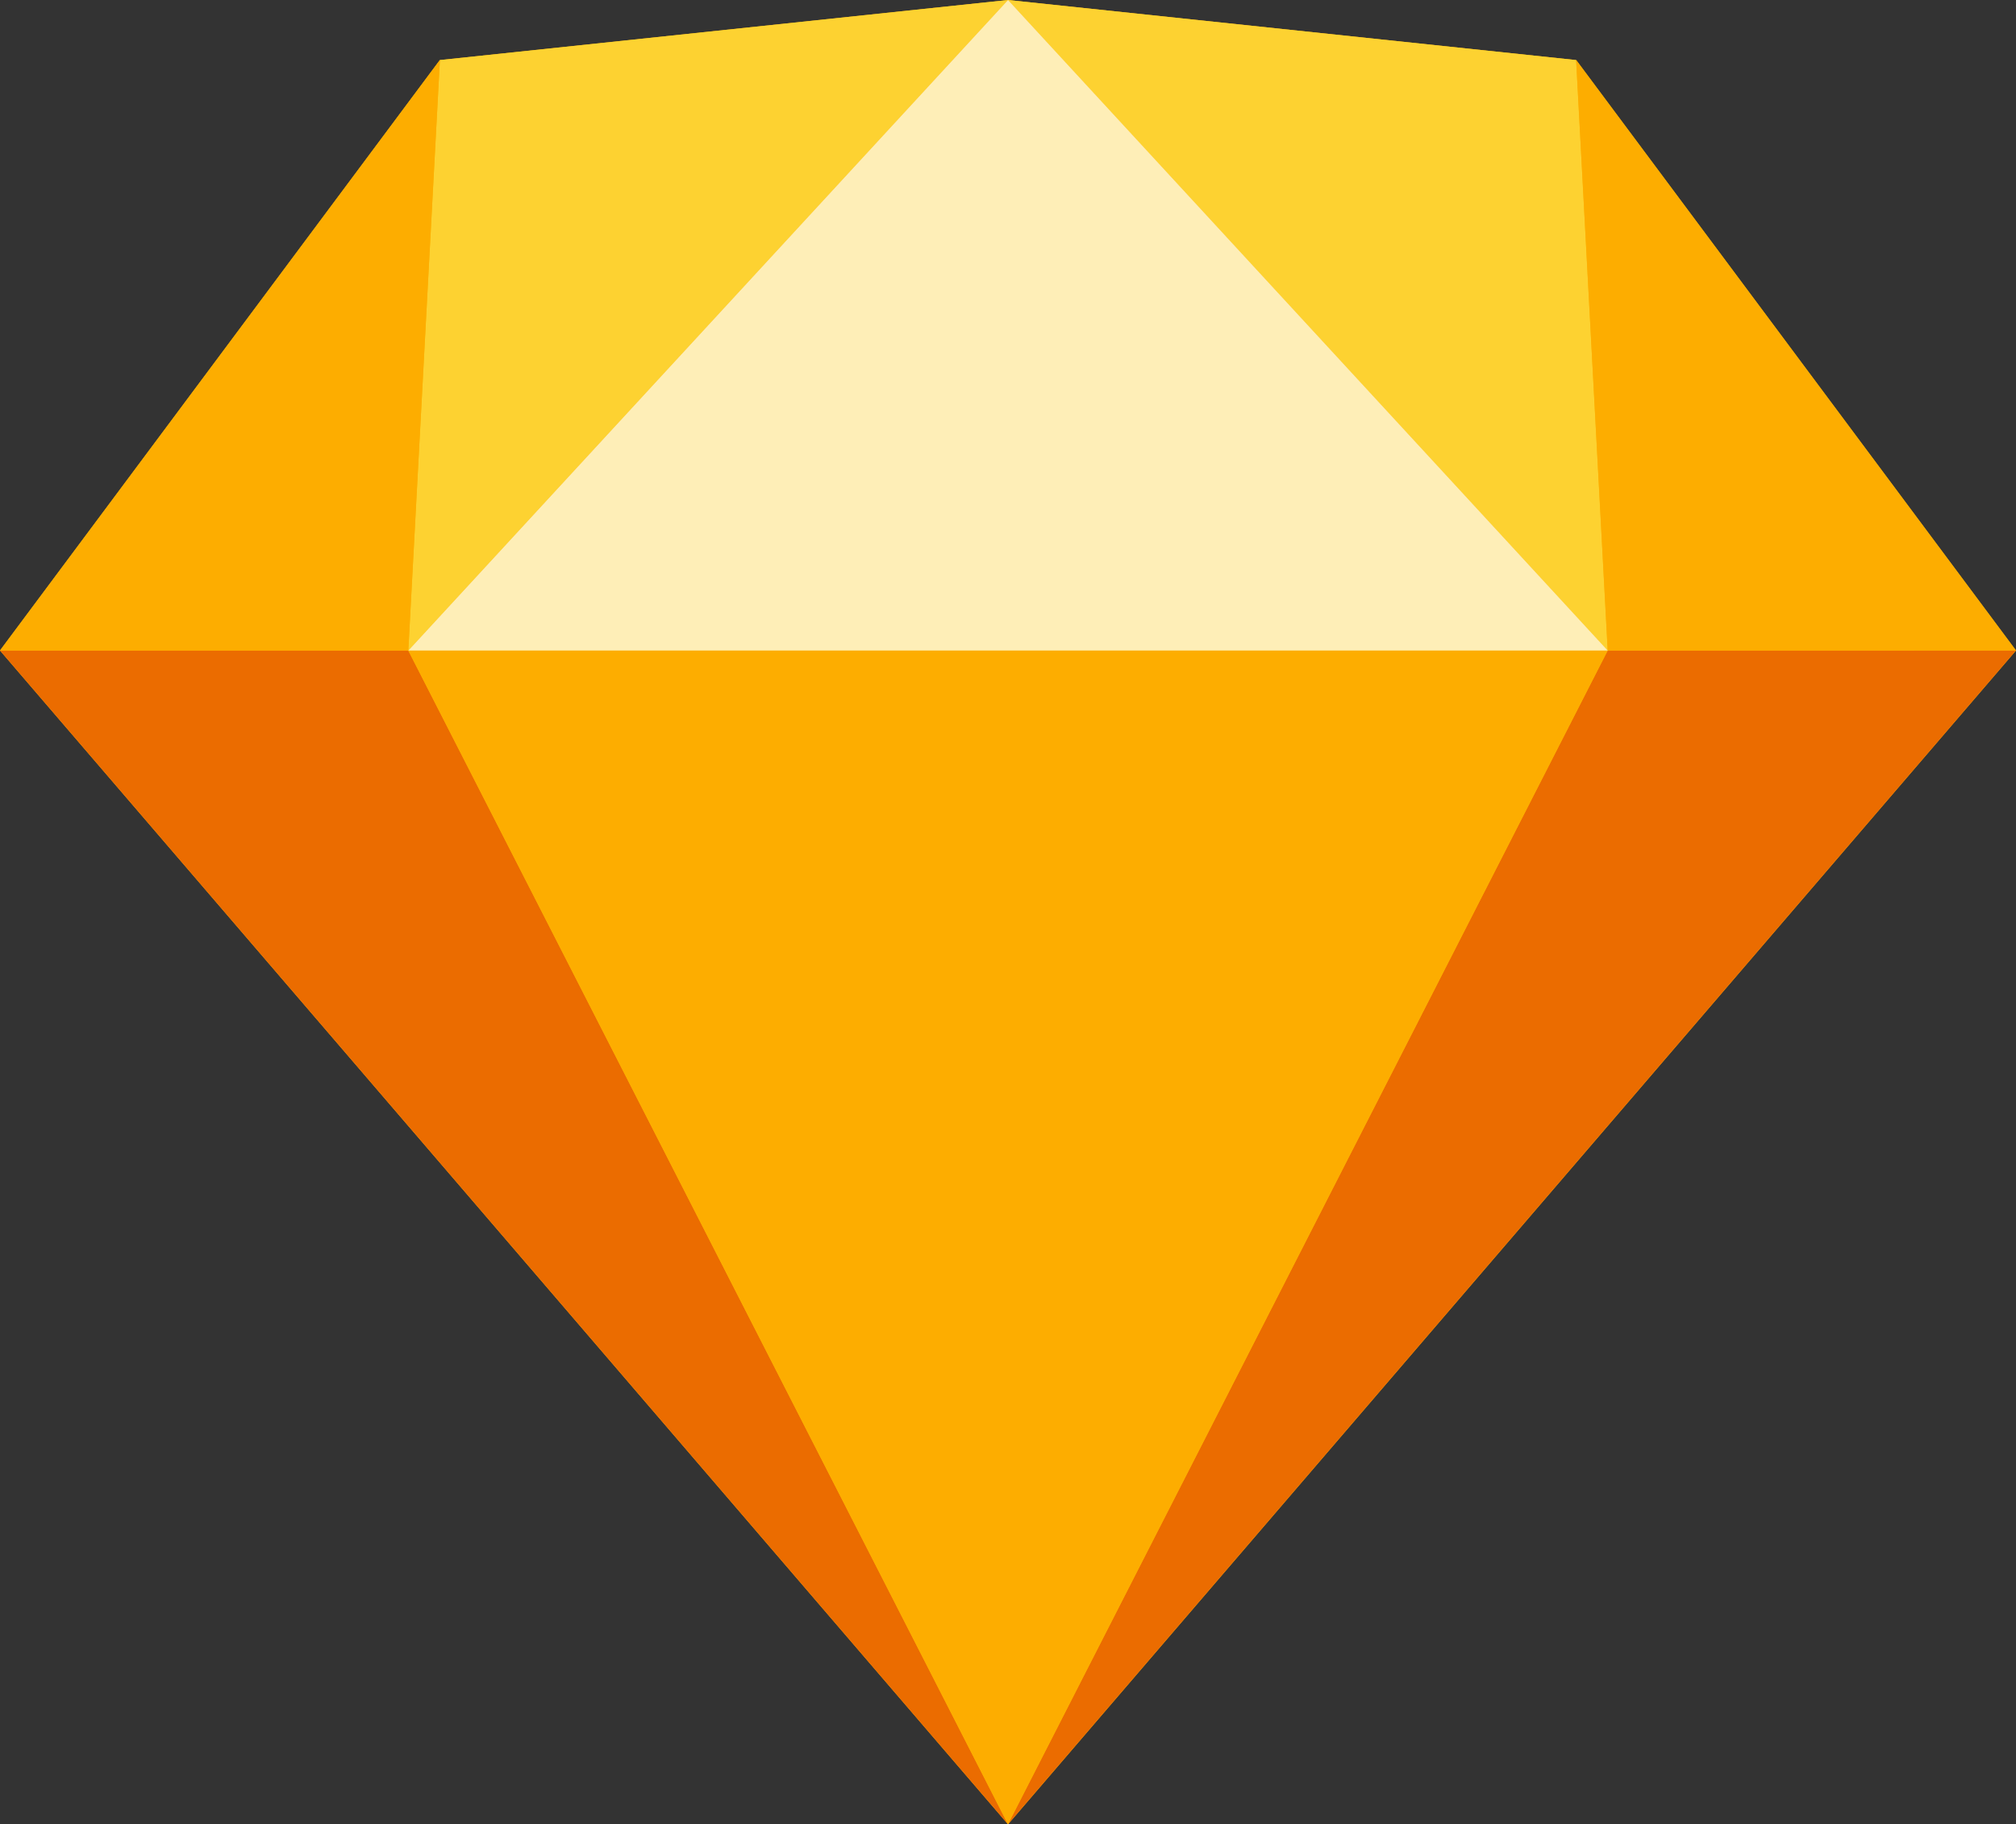 <svg xmlns="http://www.w3.org/2000/svg" width="30.641" height="27.729" viewBox="0 0 30.641 27.729">
  <rect x="0" y="0" width="30.641" height="27.729" fill="#333333" stroke="none"/>
  <g id="sketch-seeklogo.com" transform="translate(0)">
    <path id="Path_74686" data-name="Path 74686" d="M15.321,0,6.685.913,0,9.888,15.321,27.729,30.641,9.888,23.956.913Z" transform="translate(0 0)" fill="#fdb300"/>
    <path id="Path_74687" data-name="Path 74687" d="M0,82.608l15.321,17.841L6.206,82.608Z" transform="translate(0 -72.72)" fill="#eb6c00"/>
    <path id="Path_74688" data-name="Path 74688" d="M137.115,82.608,128,100.448l15.321-17.841Z" transform="translate(-112.68 -72.72)" fill="#eb6c00"/>
    <path id="Path_74689" data-name="Path 74689" d="M51.846,82.608l9.115,17.841,9.115-17.841Z" transform="translate(-45.641 -72.72)" fill="#fdad00"/>
    <path id="Path_74690" data-name="Path 74690" d="M52.326.913l-.48,8.974L60.961,0Z" transform="translate(-45.64 0)" fill="#fdd231"/>
    <path id="Path_74691" data-name="Path 74691" d="M137.115,9.888l-.48-8.975L128,0Z" transform="translate(-112.68 0)" fill="#fdd231"/>
    <path id="Path_74692" data-name="Path 74692" d="M200.625,16.6h6.205l-6.685-8.975Z" transform="translate(-176.189 -6.714)" fill="#fdad00"/>
    <path id="Path_74693" data-name="Path 74693" d="M0,16.6H6.206l.48-8.975Z" transform="translate(0 -6.714)" fill="#fdad00"/>
    <path id="Path_74694" data-name="Path 74694" d="M60.961,0,51.846,9.888h18.23Z" transform="translate(-45.64 0)" fill="#feeeb7"/>
  </g>
</svg>
